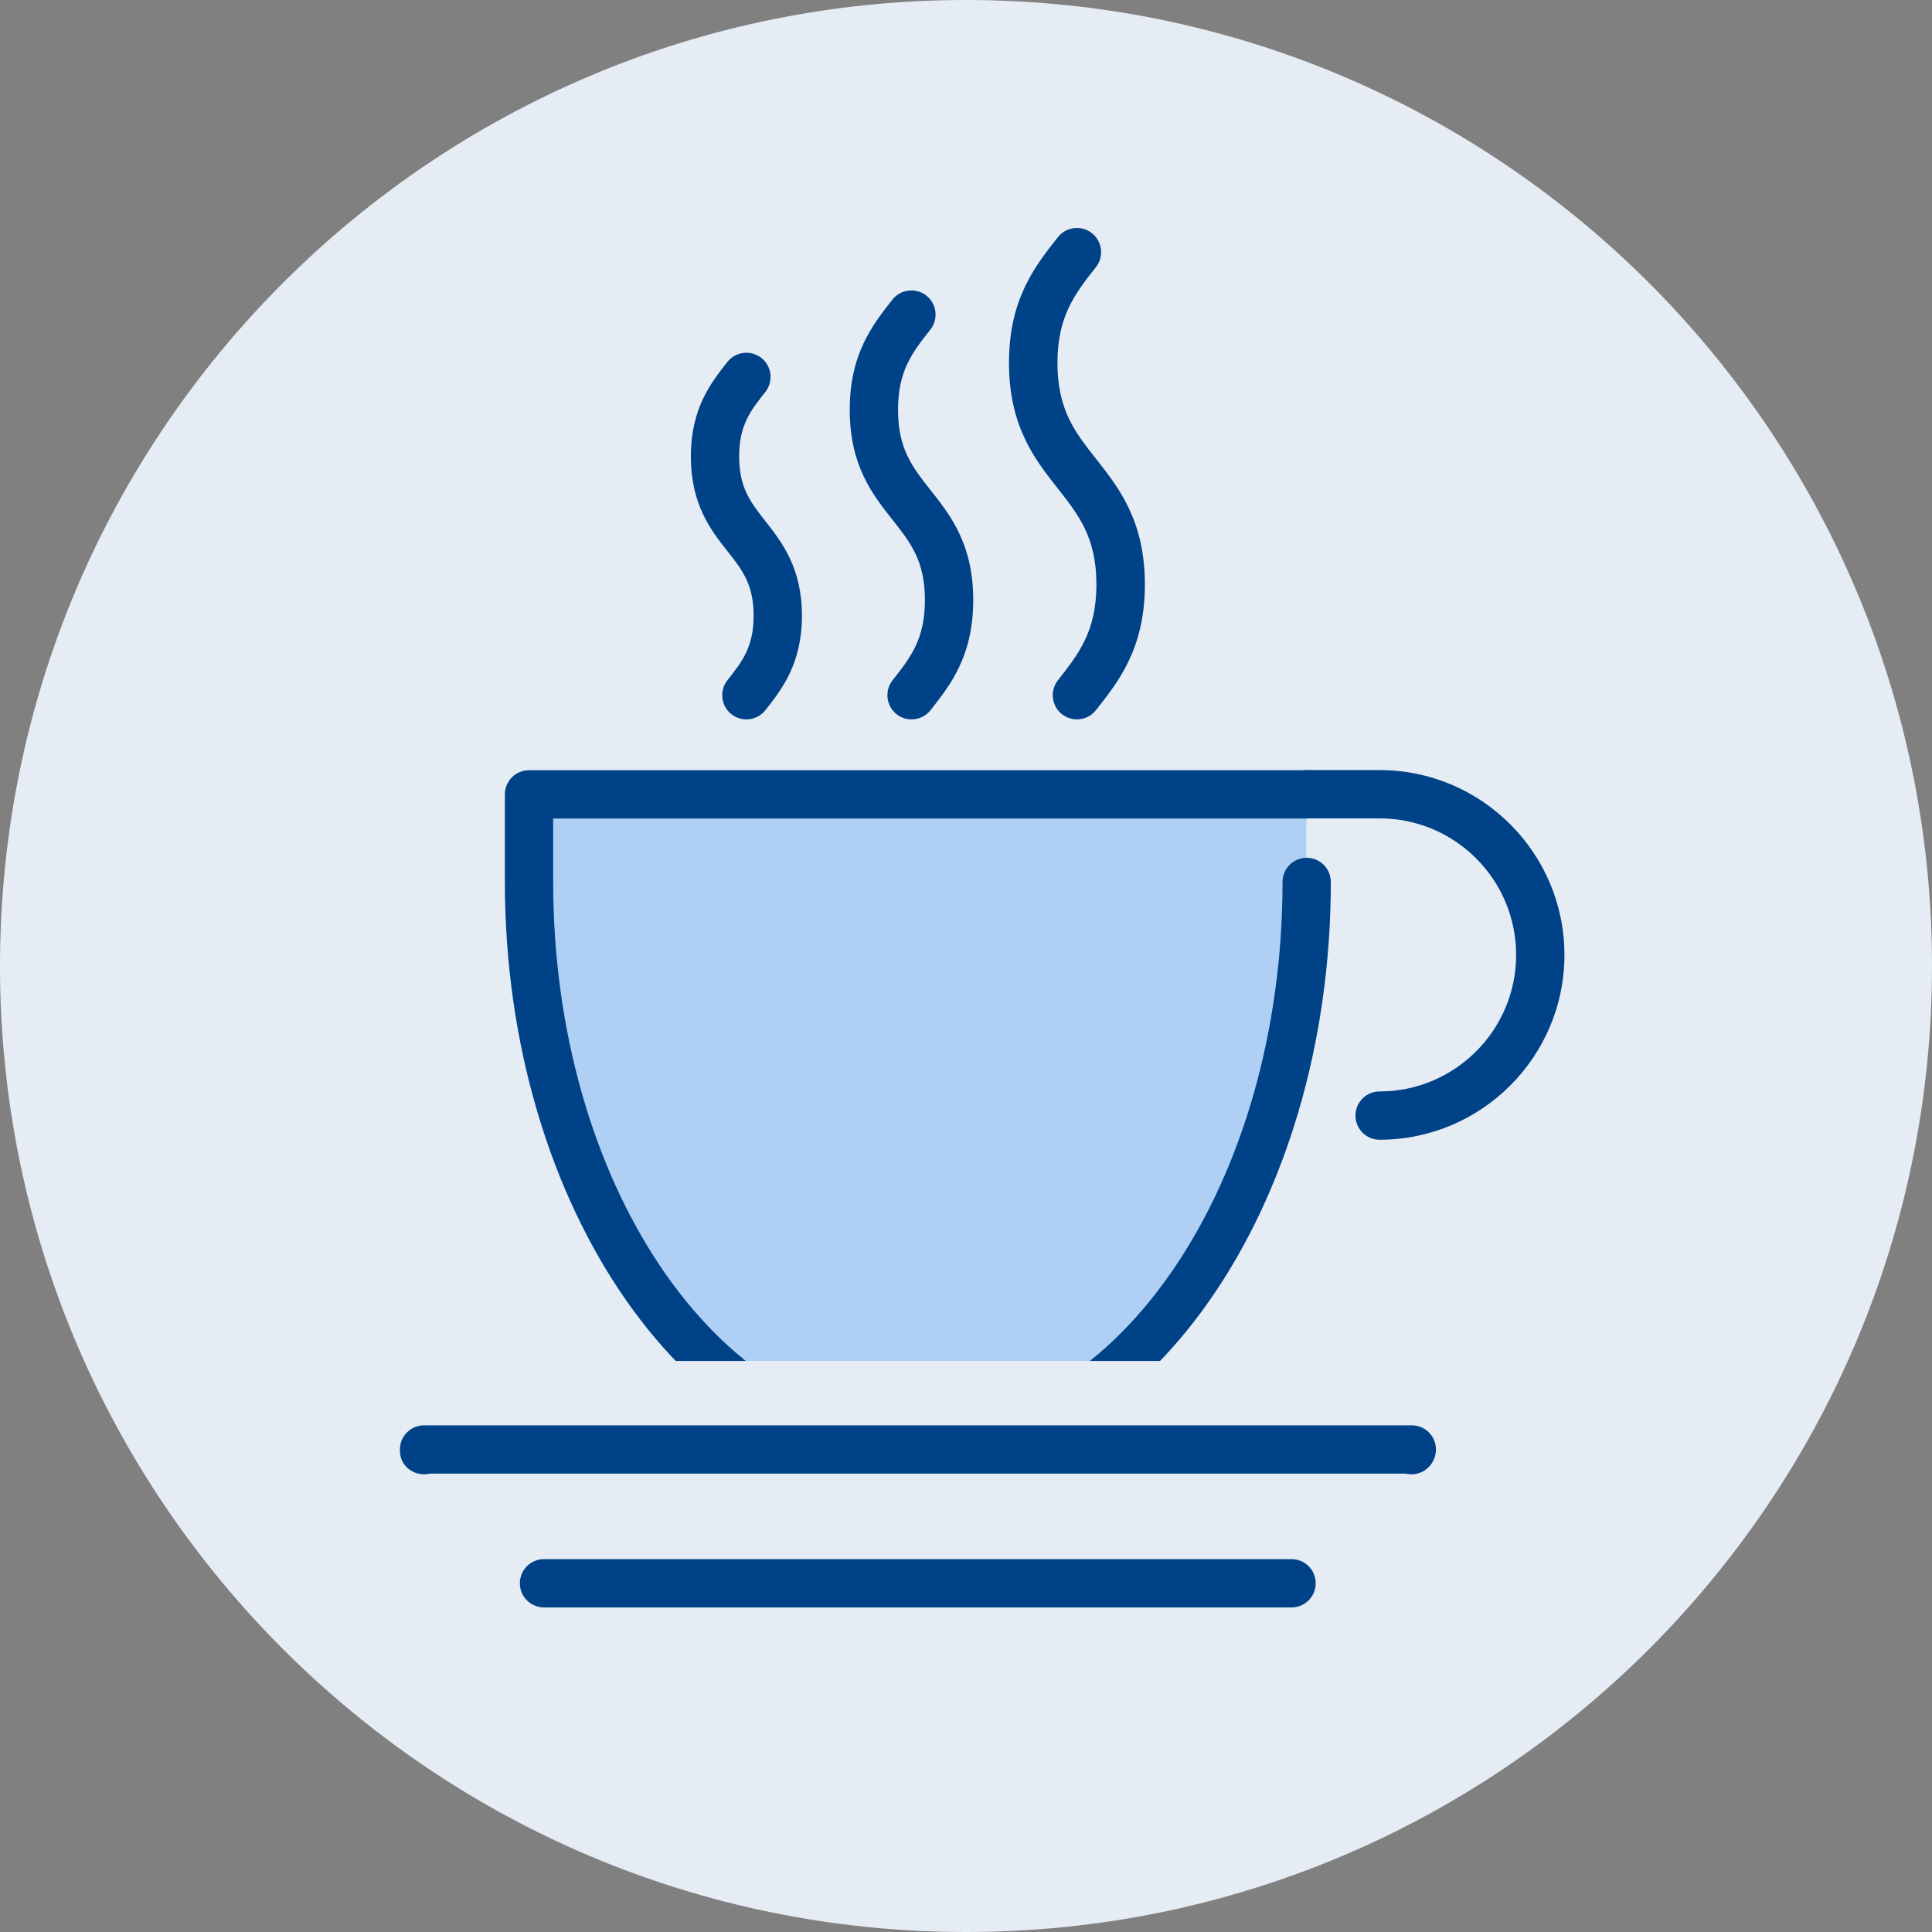 <svg width="120" height="120" viewBox="0 0 120 120" fill="none" xmlns="http://www.w3.org/2000/svg">
<rect x="0" y="0" width="120" height="120" fill="#808080" stroke="none"/>
<g clip-path="url(#clip0_3115_7497)">
<path d="M120 60.001C120 26.863 93.137 0 60 0C26.863 0 0 26.863 0 60.001C0 93.138 26.863 120 60 120C93.137 120 120 93.138 120 60.001Z" fill="#E5ECF3"/>
<path d="M81.15 54.78C81.15 74.25 70.34 90.03 57 90.03C43.66 90.03 32.85 74.25 32.85 54.78V49.34H81.14V54.78H81.15Z" fill="#E5ECF3"/>
<path d="M57.009 95.53C40.389 95.53 27.359 77.63 27.359 54.78V49.34C27.359 46.3 29.819 43.84 32.859 43.84H81.149C84.189 43.84 86.649 46.3 86.649 49.34V54.78C86.649 77.63 73.629 95.53 56.999 95.53H57.009ZM38.359 54.84C38.379 70.94 46.909 84.54 57.009 84.54C67.109 84.54 75.639 70.95 75.659 54.84H38.369H38.359Z" fill="#E5ECF3"/>
<path d="M81.15 54.78C81.15 74.25 70.34 90.03 57 90.03C43.66 90.03 32.85 74.25 32.85 54.78V49.34H81.14V54.78H81.15Z" fill="#AFD0F4"/>
<path d="M57.009 91.53C42.869 91.53 31.359 75.04 31.359 54.78V49.34C31.359 48.51 32.029 47.84 32.859 47.84H81.149C81.979 47.84 82.649 48.51 82.649 49.34C82.649 50.17 81.979 50.84 81.149 50.84H34.359V54.78C34.359 73.39 44.519 88.53 57.009 88.53C57.839 88.53 58.509 89.2 58.509 90.03C58.509 90.86 57.839 91.53 57.009 91.53Z" fill="#004288"/>
<path d="M57.01 91.53C56.18 91.53 55.51 90.86 55.51 90.03C55.51 89.2 56.18 88.53 57.01 88.53C69.5 88.53 79.66 73.39 79.66 54.78C79.66 53.95 80.33 53.28 81.16 53.28C81.99 53.28 82.66 53.95 82.66 54.78C82.66 75.05 71.16 91.53 57.01 91.53Z" fill="#004288"/>
<path d="M46.36 44.681C46.03 44.681 45.71 44.581 45.43 44.361C44.78 43.851 44.67 42.901 45.18 42.251C46.09 41.101 46.81 40.191 46.81 38.241C46.81 36.291 46.09 35.381 45.18 34.231C44.17 32.951 42.91 31.351 42.91 28.351C42.91 25.351 44.17 23.761 45.18 22.481C45.69 21.831 46.64 21.721 47.29 22.231C47.94 22.741 48.05 23.691 47.54 24.341C46.63 25.491 45.91 26.401 45.91 28.351C45.91 30.301 46.63 31.211 47.54 32.371C48.55 33.661 49.81 35.251 49.81 38.241C49.81 41.231 48.55 42.831 47.54 44.111C47.24 44.491 46.8 44.681 46.36 44.681Z" fill="#004288"/>
<path d="M56.619 44.681C56.289 44.681 55.969 44.581 55.689 44.361C55.039 43.85 54.929 42.901 55.439 42.251C56.559 40.831 57.449 39.7 57.449 37.27C57.449 34.84 56.559 33.711 55.439 32.291C54.189 30.71 52.779 28.921 52.779 25.451C52.779 21.98 54.189 20.191 55.429 18.61C55.939 17.96 56.889 17.851 57.539 18.36C58.189 18.87 58.299 19.82 57.789 20.471C56.669 21.89 55.779 23.02 55.779 25.451C55.779 27.881 56.669 29.011 57.789 30.43C59.039 32.011 60.449 33.8 60.449 37.27C60.449 40.74 59.039 42.531 57.799 44.111C57.499 44.49 57.059 44.681 56.619 44.681Z" fill="#004288"/>
<path d="M66.89 44.681C66.56 44.681 66.24 44.571 65.96 44.361C65.31 43.851 65.2 42.901 65.71 42.251C66.99 40.621 68.1 39.221 68.1 36.301C68.1 33.381 66.99 31.981 65.71 30.351C64.29 28.551 62.67 26.501 62.67 22.541C62.67 18.581 64.28 16.531 65.71 14.731C66.22 14.081 67.17 13.971 67.82 14.481C68.47 14.991 68.58 15.941 68.07 16.591C66.79 18.221 65.68 19.621 65.68 22.541C65.68 25.461 66.79 26.871 68.07 28.491C69.49 30.291 71.11 32.341 71.11 36.301C71.11 40.261 69.5 42.301 68.07 44.111C67.77 44.491 67.34 44.681 66.89 44.681Z" fill="#004288"/>
<path d="M87.68 95.57C87.45 95.57 87.23 95.56 87.01 95.53H26.99C26.77 95.56 26.55 95.57 26.33 95.57C23.29 95.57 20.83 93.15 20.83 90.11V90.03C20.83 86.99 23.29 84.53 26.33 84.53H87.68C90.72 84.53 93.18 86.99 93.18 90.03C93.18 93.07 90.72 95.57 87.68 95.57Z" fill="#E5ECF3"/>
<path d="M80.219 99.84H33.789C32.959 99.84 32.289 99.17 32.289 98.34C32.289 97.51 32.959 96.84 33.789 96.84H80.219C81.049 96.84 81.719 97.51 81.719 98.34C81.719 99.17 81.049 99.84 80.219 99.84Z" fill="#004288"/>
<path d="M87.68 91.57C87.56 91.57 87.44 91.56 87.33 91.53H26.67C26.56 91.56 26.45 91.57 26.34 91.57C25.51 91.57 24.84 90.94 24.84 90.11V90.03C24.84 89.2 25.51 88.53 26.34 88.53H87.69C88.52 88.53 89.19 89.2 89.19 90.03C89.19 90.86 88.52 91.57 87.69 91.57H87.68Z" fill="#004288"/>
<path d="M85.69 70.791C84.86 70.791 84.19 70.121 84.19 69.291C84.19 68.461 84.86 67.791 85.69 67.791C90.36 67.791 94.17 63.991 94.17 59.311C94.17 54.631 90.37 50.831 85.69 50.831H81.15C80.32 50.831 79.65 50.161 79.65 49.331C79.65 48.501 80.32 47.831 81.15 47.831H85.69C92.02 47.831 97.17 52.981 97.17 59.311C97.17 65.641 92.02 70.791 85.69 70.791Z" fill="#004288"/>
</g>
<defs>
<clipPath id="clip0_3115_7497">
<rect width="120" height="120" fill="white" transform="translate(0 0)"/>
</clipPath>
</defs>
</svg>
